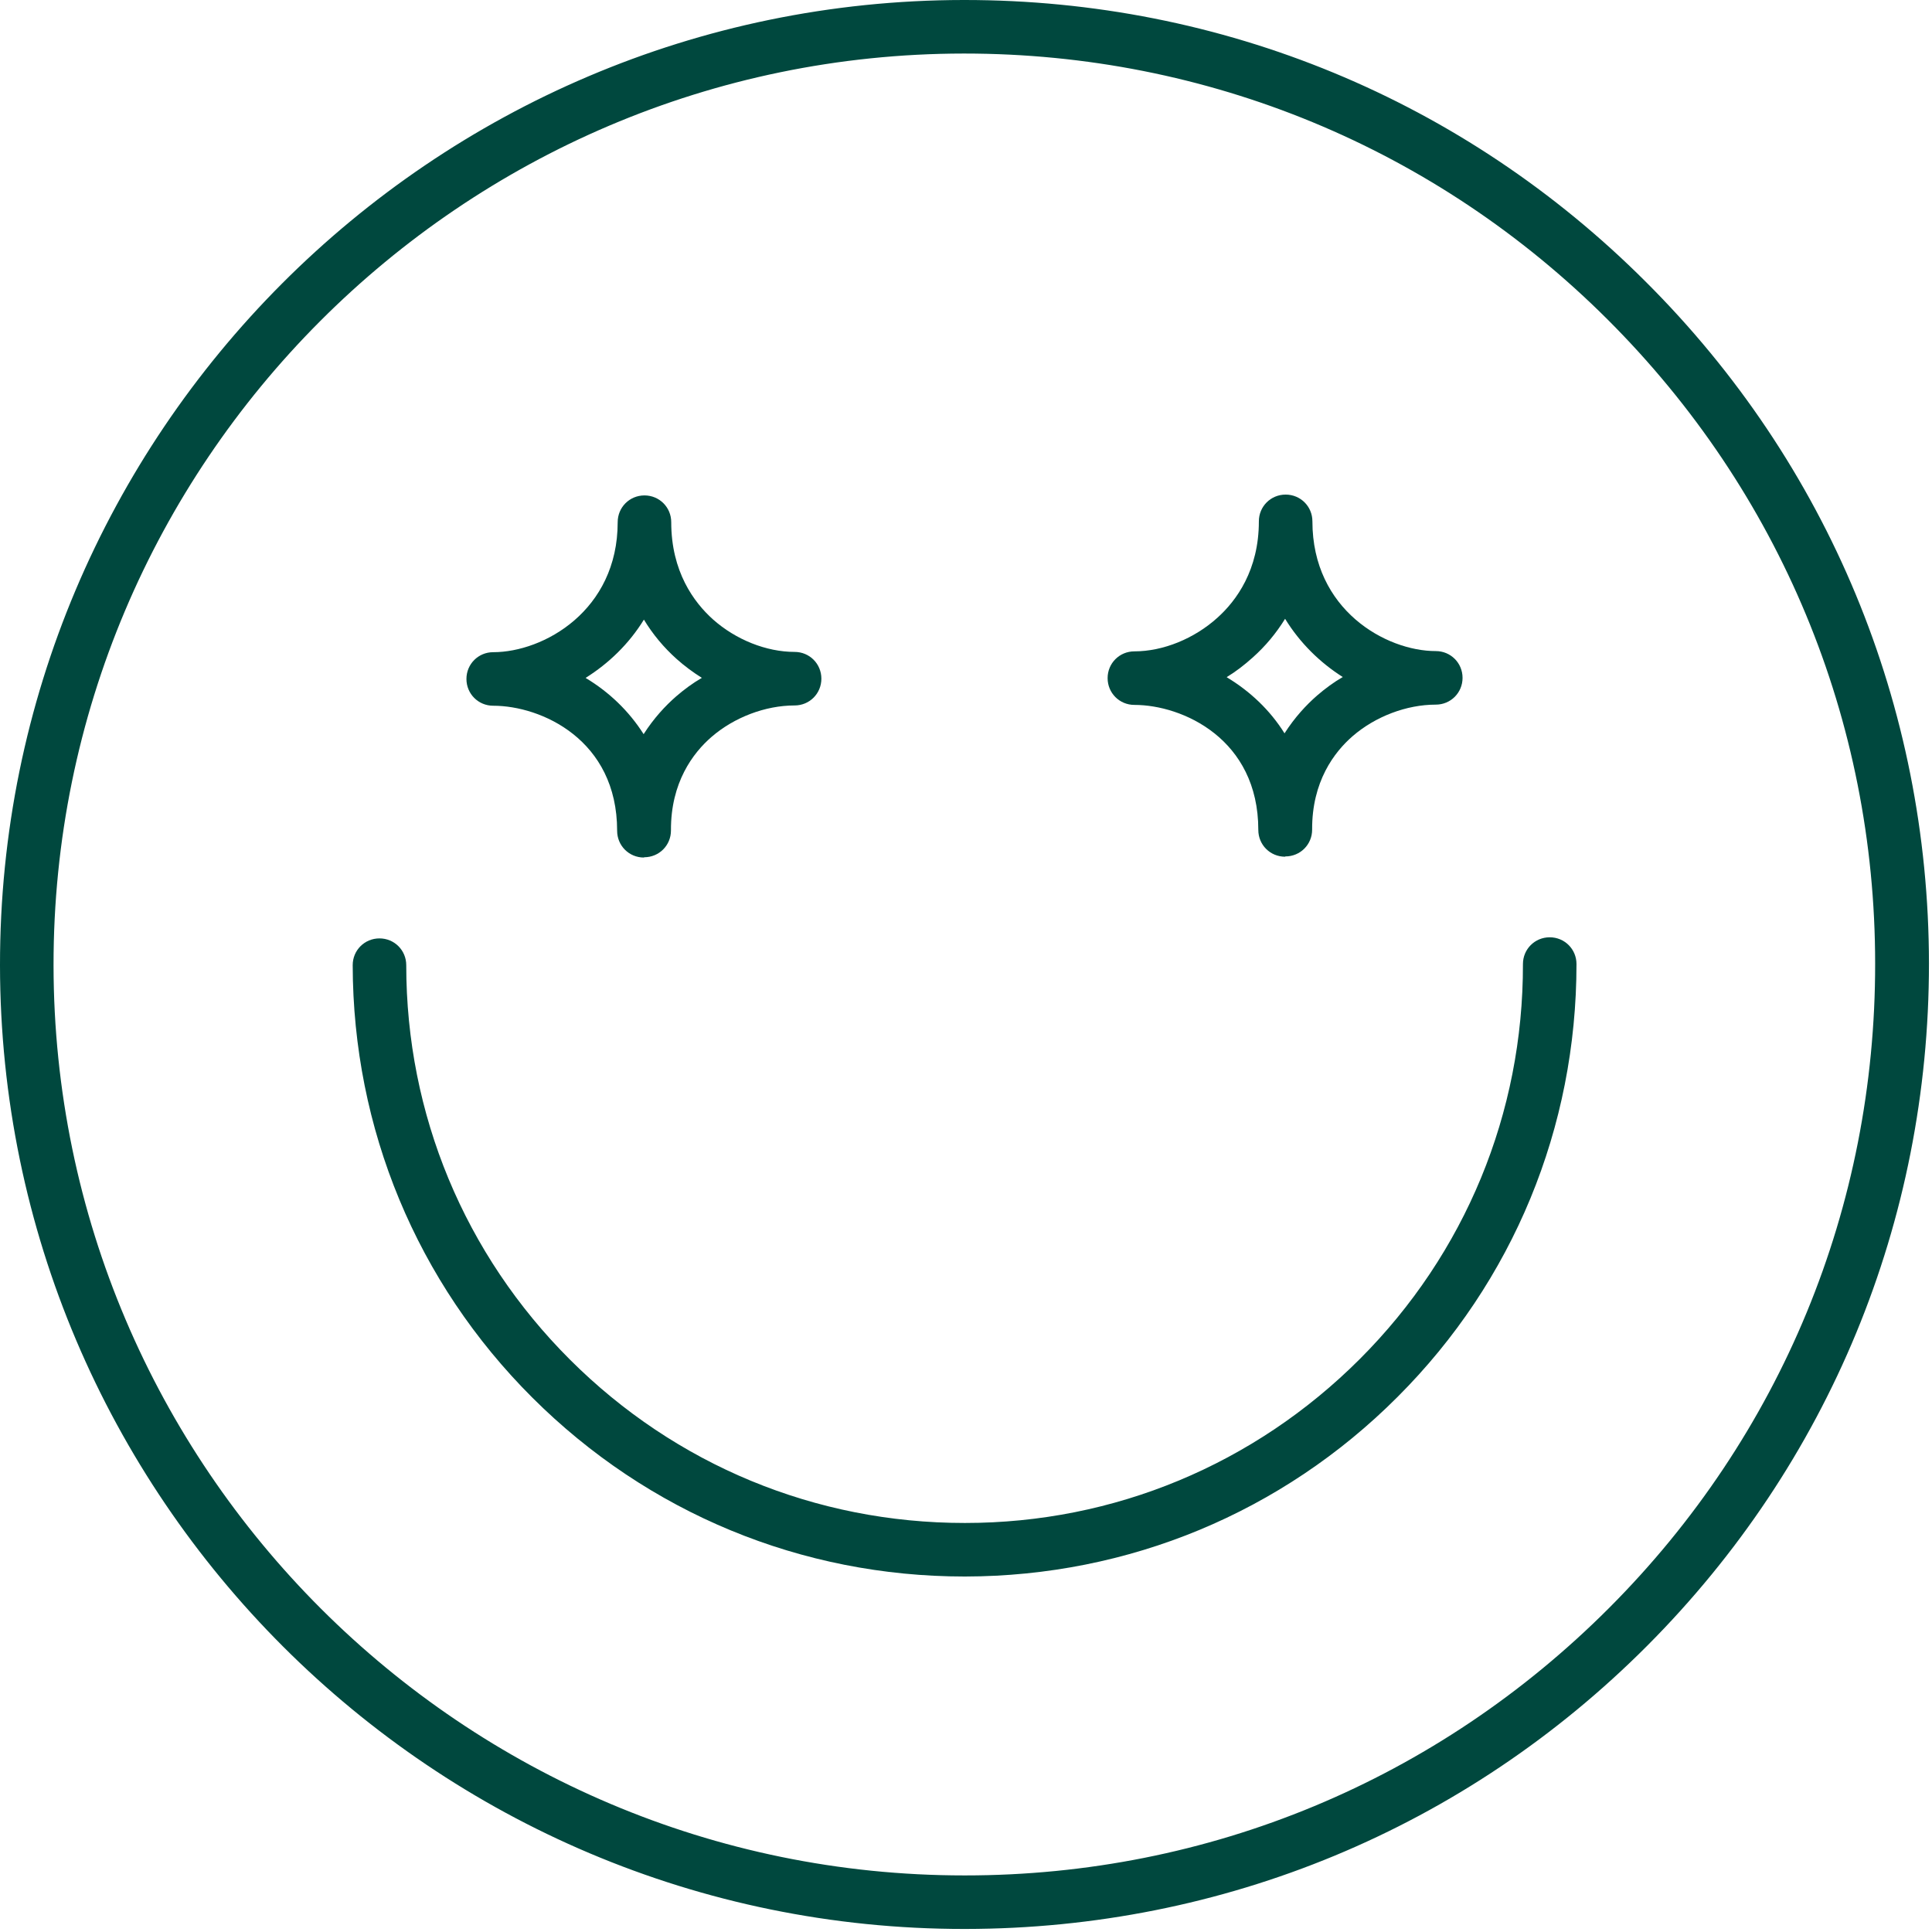 <svg xmlns="http://www.w3.org/2000/svg" fill="none" viewBox="0 0 70 70" height="70" width="70">
<path fill="#00483E" d="M34.95 69.89C15.69 69.9 0.02 54.24 1.91358e-05 34.98C-0.02 15.71 15.64 0.02 34.91 0H34.95C44.27 0 53.04 3.62 59.63 10.21C66.24 16.8 69.88 25.58 69.89 34.91C69.89 44.24 66.27 53.02 59.68 59.63C53.09 66.24 44.31 69.88 34.98 69.89C34.97 69.89 34.95 69.89 34.94 69.89H34.95ZM34.95 1.94H34.91C16.71 1.96 1.92 16.78 1.94 34.98C1.96 53.17 16.76 67.95 34.94 67.95H34.97C43.79 67.95 52.07 64.5 58.3 58.26C64.53 52.02 67.95 43.73 67.94 34.91C67.94 26.09 64.49 17.81 58.25 11.58C52.02 5.36 43.74 1.94 34.94 1.94H34.95Z"></path>
<path fill="#00483E" d="M34.949 57.12C29.039 57.12 23.479 54.82 19.289 50.64C15.099 46.46 12.789 40.89 12.779 34.97C12.779 34.43 13.209 34 13.749 34C14.289 34 14.719 34.43 14.719 34.97C14.719 40.37 16.829 45.45 20.659 49.27C24.479 53.08 29.549 55.18 34.949 55.18H34.969C40.369 55.18 45.449 53.06 49.269 49.24C53.089 45.42 55.189 40.33 55.179 34.93C55.179 34.39 55.609 33.96 56.149 33.96C56.689 33.96 57.119 34.39 57.119 34.93C57.119 40.85 54.829 46.42 50.639 50.61C46.459 54.8 40.889 57.11 34.969 57.12H34.949Z"></path>
<path fill="#00483E" d="M23.33 31.07C22.79 31.07 22.36 30.64 22.36 30.1C22.36 26.8 19.61 25.57 17.87 25.57C17.33 25.57 16.9 25.14 16.9 24.6C16.9 24.06 17.33 23.63 17.87 23.63C19.69 23.63 22.38 22.13 22.38 18.92C22.38 18.38 22.81 17.95 23.35 17.95C23.89 17.95 24.32 18.38 24.32 18.92C24.32 20.71 25.14 21.82 25.83 22.44C26.66 23.18 27.77 23.62 28.79 23.62C29.33 23.62 29.76 24.05 29.76 24.59C29.76 25.13 29.33 25.56 28.79 25.56C27.73 25.56 26.6 25.99 25.78 26.7C25.11 27.28 24.3 28.35 24.31 30.09C24.31 30.63 23.88 31.06 23.34 31.06L23.33 31.07ZM21.23 24.57C22.06 25.07 22.78 25.75 23.32 26.6C23.69 26.02 24.11 25.57 24.5 25.23C24.79 24.98 25.1 24.75 25.43 24.56C25.11 24.36 24.8 24.13 24.52 23.88C24.05 23.46 23.65 22.98 23.33 22.45C22.79 23.33 22.05 24.04 21.22 24.56L21.23 24.57Z"></path>
<path fill="#00483E" d="M46.561 31.04C46.021 31.04 45.591 30.61 45.591 30.07C45.591 26.77 42.841 25.54 41.101 25.54C40.561 25.54 40.131 25.11 40.131 24.57C40.131 24.03 40.561 23.6 41.101 23.6C42.141 23.6 43.271 23.14 44.111 22.38C44.801 21.76 45.611 20.65 45.611 18.89C45.611 18.35 46.041 17.92 46.581 17.92C47.121 17.92 47.551 18.35 47.551 18.89C47.551 22.1 50.221 23.59 52.021 23.59C52.561 23.59 52.991 24.02 52.991 24.56C52.991 25.1 52.561 25.53 52.021 25.53C50.961 25.53 49.831 25.96 49.011 26.67C48.341 27.25 47.531 28.32 47.541 30.06C47.541 30.6 47.111 31.03 46.571 31.03L46.561 31.04ZM44.451 24.54C45.281 25.04 46.011 25.72 46.541 26.57C46.911 25.99 47.331 25.54 47.721 25.2C48.011 24.95 48.321 24.72 48.651 24.53C47.831 24.01 47.101 23.3 46.561 22.42C46.241 22.94 45.851 23.41 45.391 23.82C45.091 24.09 44.781 24.33 44.451 24.53V24.54Z"></path>
</svg>
